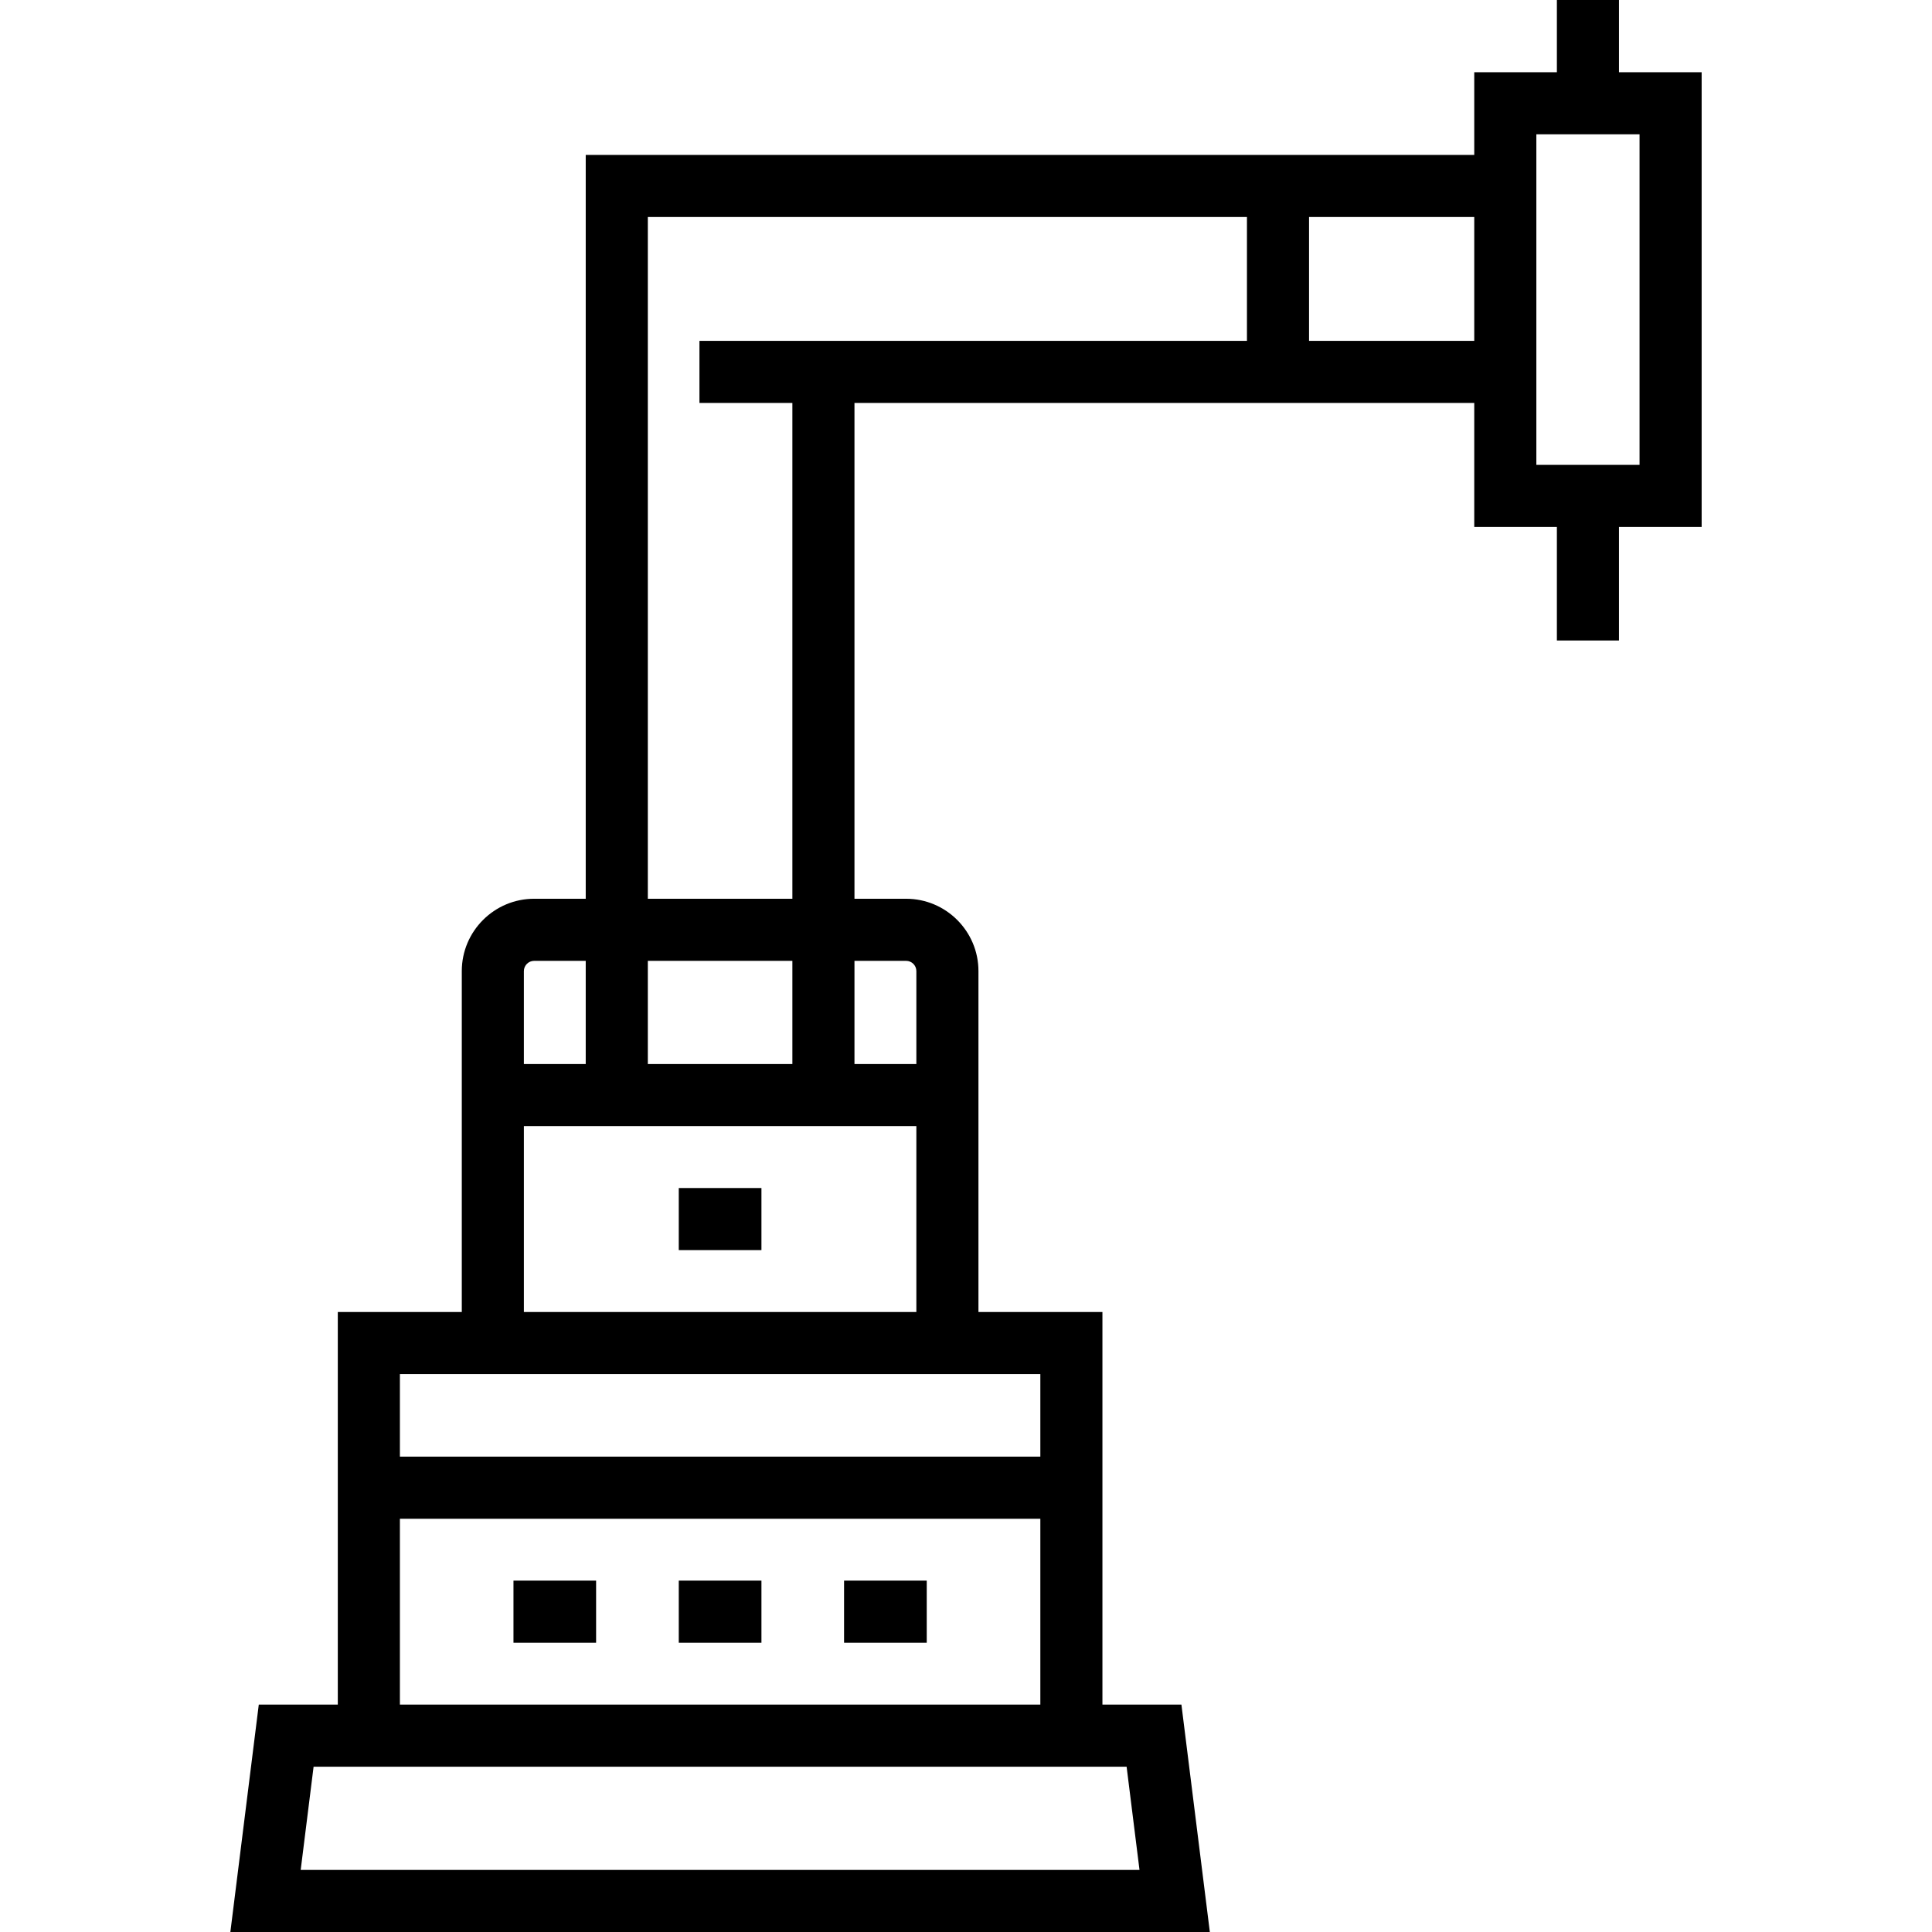 <?xml version="1.0" encoding="iso-8859-1"?>
<!-- Uploaded to: SVG Repo, www.svgrepo.com, Generator: SVG Repo Mixer Tools -->
<svg fill="#000000" version="1.1" id="Layer_1" xmlns="http://www.w3.org/2000/svg" xmlns:xlink="http://www.w3.org/1999/xlink" 
	 viewBox="0 0 512 512" xml:space="preserve">
<g>
	<g>
		<rect x="179.882" y="418.883" width="21.908" height="16.456"/>
	</g>
</g>
<g>
	<g>
		<rect x="223.687" y="418.883" width="21.908" height="16.456"/>
	</g>
</g>
<g>
	<g>
		<rect x="136.077" y="418.883" width="21.897" height="16.456"/>
	</g>
</g>
<g>
	<g>
		<path d="M429.046,0H412.59v19.143h-21.897v21.908H155.224v197.127h-13.669c-10.574,0-19.176,8.602-19.176,19.176v90.341H89.522
			V451.74H68.579L61.048,512H320.62l-7.531-60.26h-20.933V347.696h-32.856v-90.341c0-10.574-8.602-19.176-19.176-19.176h-13.68
			V106.786h164.249v32.856h21.897v30.103h16.456v-30.103h21.908V19.143h-21.907V0z M171.68,254.634h38.309v27.349H171.68V254.634z
			 M138.834,257.355c0-1.501,1.22-2.721,2.721-2.721h13.669v27.349h-16.39V257.355z M105.978,402.482h169.723v49.257H105.978
			V402.482z M298.562,468.195l3.418,27.349H79.687l3.418-27.349H298.562z M275.701,364.152v21.875H105.978v-21.875H275.701z
			 M226.444,254.634h13.68c1.501,0,2.721,1.22,2.721,2.721v24.629h-16.401V254.634z M242.845,298.439v49.257h-104.01v-49.257
			H242.845z M330.454,90.33H185.36v16.456h24.629v131.393H171.68V57.507h158.775V90.33z M390.693,90.33H346.91V57.507h43.783V90.33z
			 M434.498,35.599v87.588h-27.349V35.599H434.498z"/>
	</g>
</g>
<g>
	<g>
		<rect x="179.882" y="314.84" width="21.908" height="16.456"/>
	</g>
</g>
</svg>